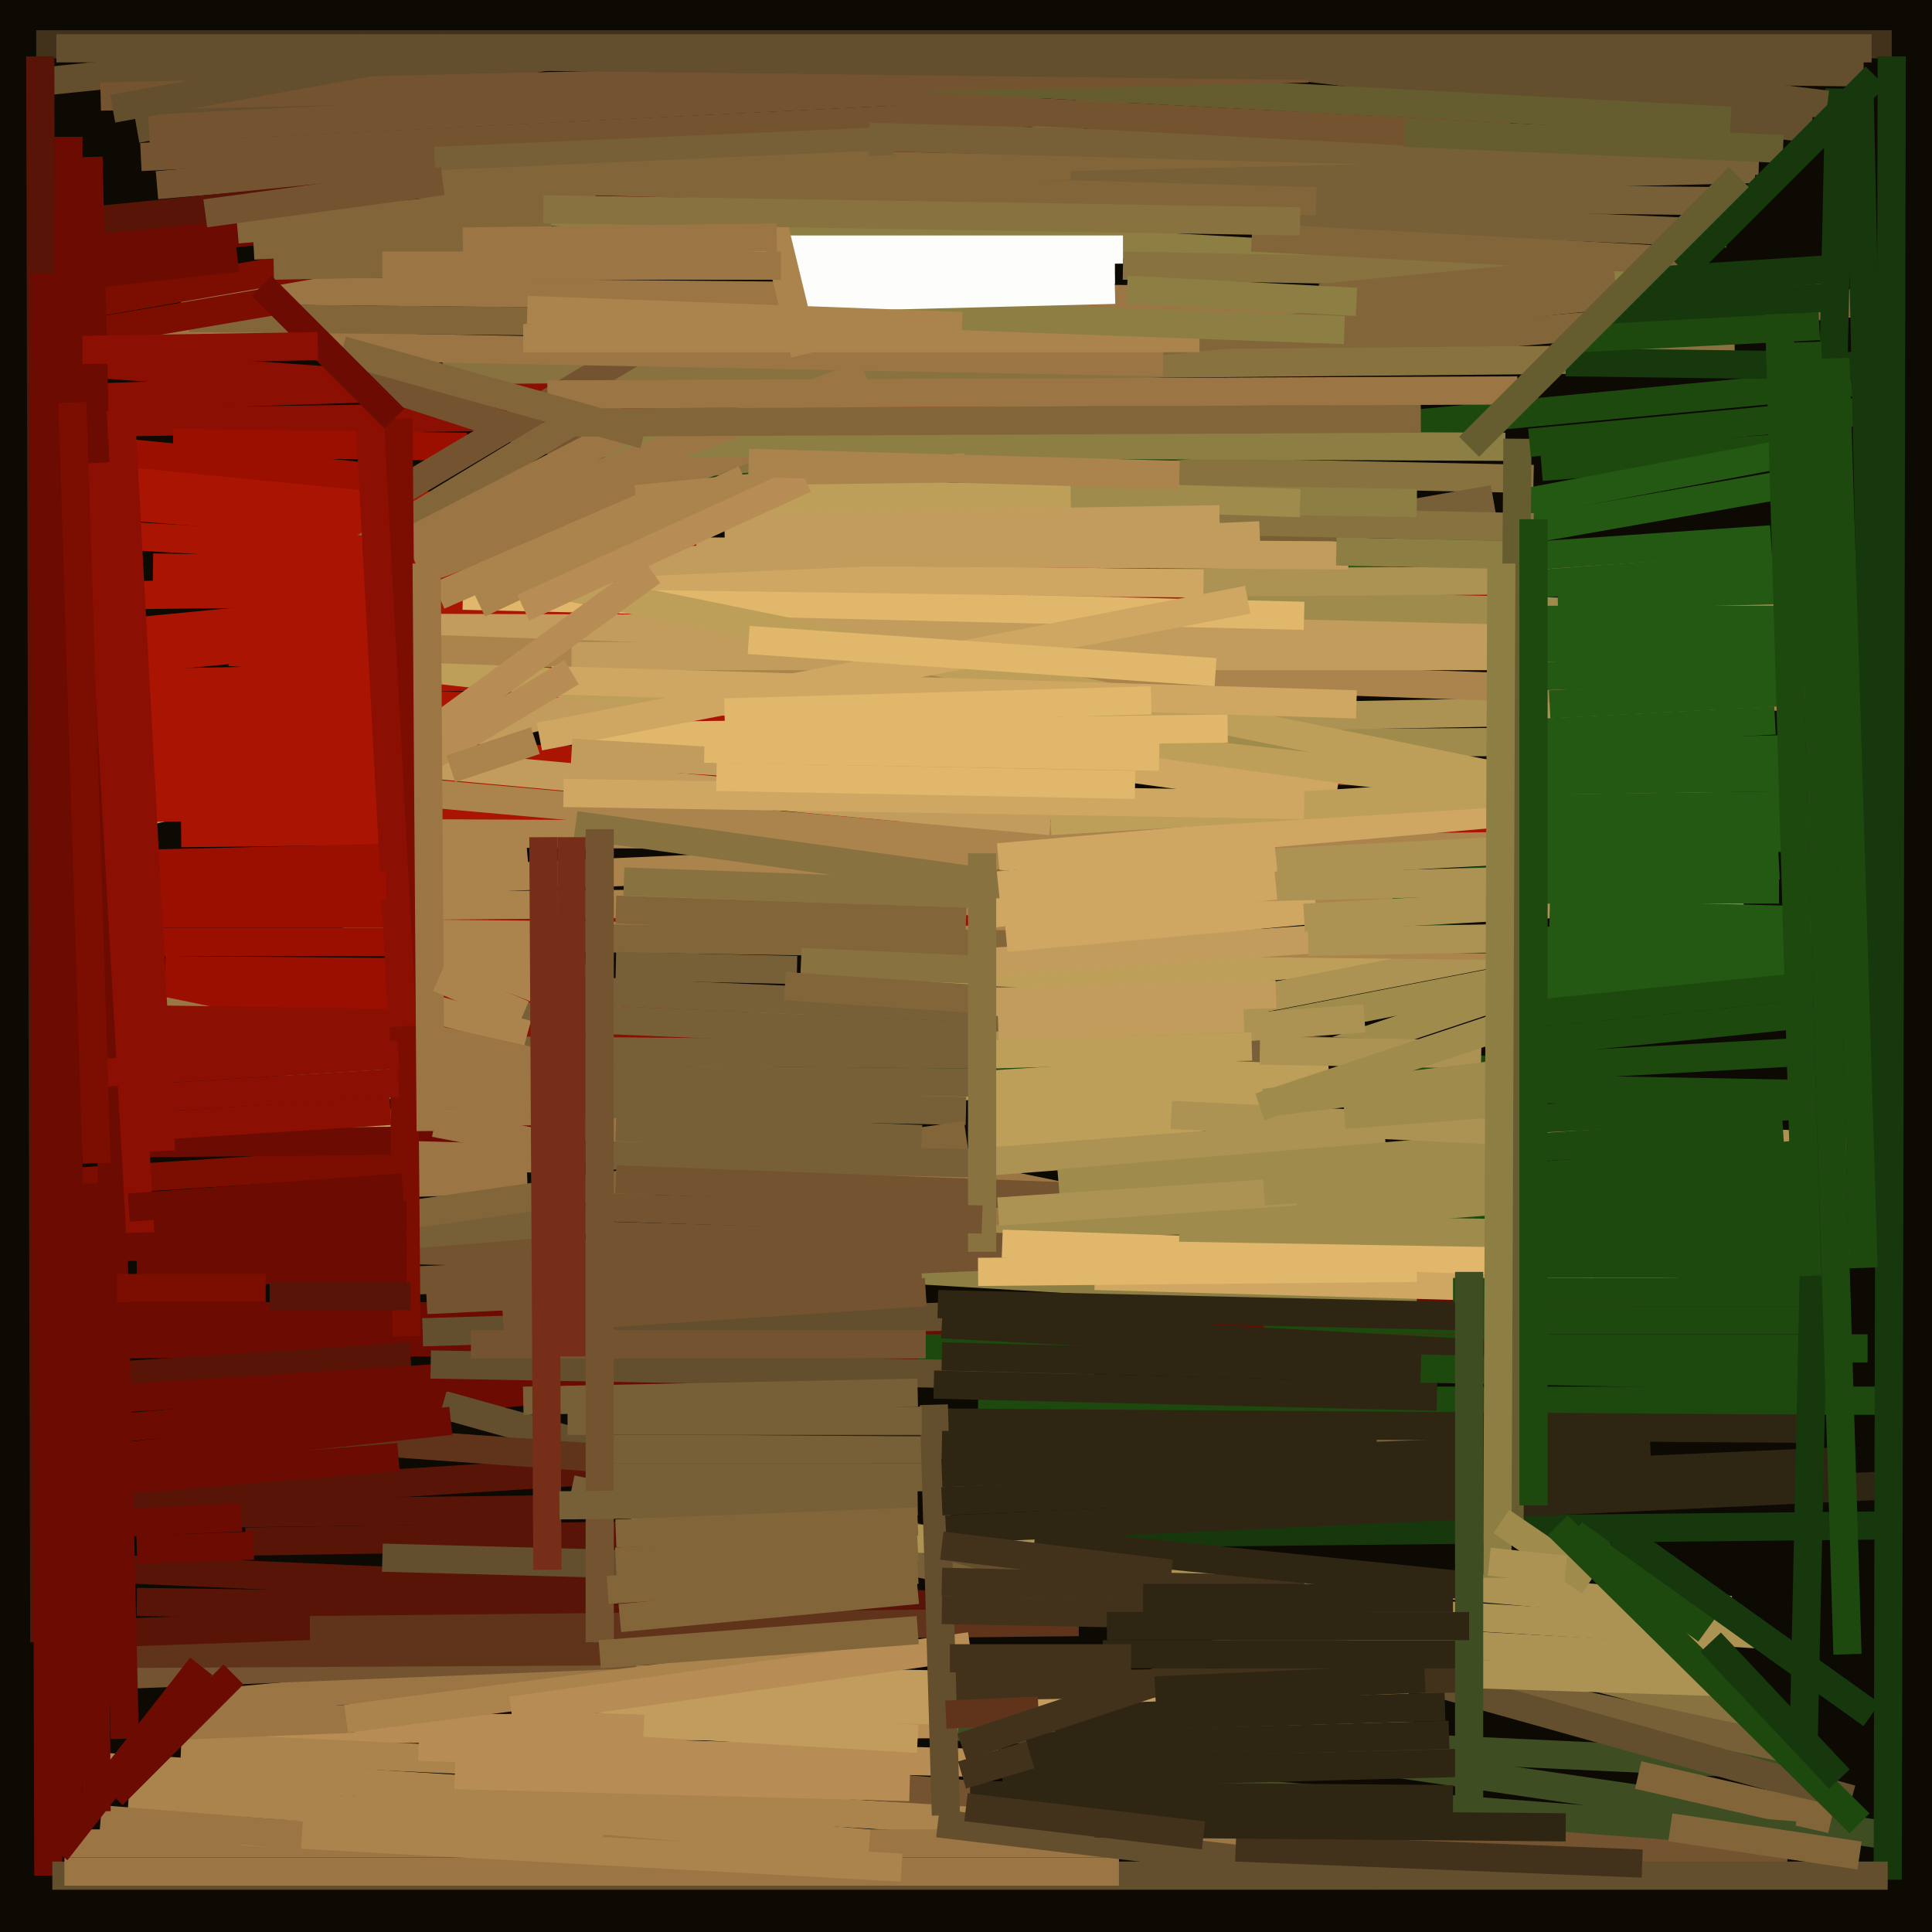 <svg xmlns="http://www.w3.org/2000/svg" width="480px" height="480px">
  <rect width="480" height="480" fill="rgb(12,10,3)"/>
  <line x1="11" y1="389" x2="284" y2="401" style="stroke:rgb(88,20,7);stroke-width:7"/>
  <line x1="27" y1="334" x2="363" y2="332" style="stroke:rgb(108,11,1);stroke-width:7"/>
  <line x1="41" y1="241" x2="152" y2="242" style="stroke:rgb(155,15,1);stroke-width:7"/>
  <line x1="363" y1="408" x2="436" y2="427" style="stroke:rgb(136,114,64);stroke-width:7"/>
  <line x1="81" y1="259" x2="454" y2="229" style="stroke:rgb(190,159,90);stroke-width:7"/>
  <line x1="144" y1="114" x2="381" y2="119" style="stroke:rgb(136,114,64);stroke-width:7"/>
  <line x1="95" y1="233" x2="442" y2="215" style="stroke:rgb(35,89,18);stroke-width:7"/>
  <line x1="258" y1="185" x2="433" y2="184" style="stroke:rgb(159,139,76);stroke-width:7"/>
  <line x1="24" y1="105" x2="296" y2="101" style="stroke:rgb(139,15,2);stroke-width:7"/>
  <line x1="13" y1="294" x2="213" y2="281" style="stroke:rgb(123,14,1);stroke-width:7"/>
  <line x1="314" y1="406" x2="424" y2="412" style="stroke:rgb(172,147,83);stroke-width:7"/>
  <line x1="77" y1="220" x2="399" y2="206" style="stroke:rgb(170,132,76);stroke-width:7"/>
  <line x1="10" y1="166" x2="270" y2="141" style="stroke:rgb(170,20,2);stroke-width:7"/>
  <line x1="16" y1="99" x2="195" y2="93" style="stroke:rgb(139,15,2);stroke-width:7"/>
  <line x1="43" y1="110" x2="116" y2="111" style="stroke:rgb(155,15,1);stroke-width:7"/>
  <line x1="51" y1="430" x2="271" y2="428" style="stroke:rgb(184,141,85);stroke-width:7"/>
  <line x1="75" y1="265" x2="460" y2="272" style="stroke:rgb(29,73,14);stroke-width:7"/>
  <line x1="346" y1="267" x2="454" y2="261" style="stroke:rgb(29,73,14);stroke-width:7"/>
  <line x1="238" y1="429" x2="452" y2="439" style="stroke:rgb(63,77,35);stroke-width:7"/>
  <line x1="291" y1="307" x2="452" y2="293" style="stroke:rgb(29,73,14);stroke-width:7"/>
  <line x1="45" y1="434" x2="131" y2="438" style="stroke:rgb(170,132,76);stroke-width:7"/>
  <line x1="34" y1="398" x2="255" y2="401" style="stroke:rgb(88,20,7);stroke-width:7"/>
  <line x1="315" y1="255" x2="423" y2="234" style="stroke:rgb(159,139,76);stroke-width:7"/>
  <line x1="244" y1="283" x2="314" y2="276" style="stroke:rgb(190,159,90);stroke-width:7"/>
  <line x1="27" y1="355" x2="451" y2="317" style="stroke:rgb(108,11,1);stroke-width:7"/>
  <line x1="332" y1="261" x2="434" y2="227" style="stroke:rgb(159,139,76);stroke-width:7"/>
  <line x1="145" y1="422" x2="351" y2="429" style="stroke:rgb(194,156,92);stroke-width:7"/>
  <line x1="28" y1="373" x2="233" y2="360" style="stroke:rgb(88,20,7);stroke-width:7"/>
  <line x1="26" y1="247" x2="186" y2="250" style="stroke:rgb(155,15,1);stroke-width:7"/>
  <line x1="29" y1="119" x2="158" y2="130" style="stroke:rgb(170,20,2);stroke-width:7"/>
  <line x1="57" y1="162" x2="132" y2="167" style="stroke:rgb(170,20,2);stroke-width:7"/>
  <line x1="142" y1="370" x2="442" y2="434" style="stroke:rgb(119,96,55);stroke-width:7"/>
  <line x1="297" y1="137" x2="371" y2="124" style="stroke:rgb(119,96,55);stroke-width:7"/>
  <line x1="383" y1="116" x2="446" y2="111" style="stroke:rgb(29,73,14);stroke-width:7"/>
  <line x1="252" y1="260" x2="396" y2="232" style="stroke:rgb(172,147,83);stroke-width:7"/>
  <line x1="31" y1="327" x2="136" y2="327" style="stroke:rgb(108,11,1);stroke-width:7"/>
  <line x1="269" y1="151" x2="457" y2="118" style="stroke:rgb(35,89,18);stroke-width:7"/>
  <line x1="339" y1="437" x2="469" y2="456" style="stroke:rgb(63,77,35);stroke-width:7"/>
  <line x1="228" y1="335" x2="464" y2="335" style="stroke:rgb(29,73,14);stroke-width:7"/>
  <line x1="22" y1="158" x2="291" y2="132" style="stroke:rgb(170,20,2);stroke-width:7"/>
  <line x1="9" y1="11" x2="470" y2="11" style="stroke:rgb(66,49,27);stroke-width:7"/>
  <line x1="115" y1="416" x2="350" y2="421" style="stroke:rgb(194,156,92);stroke-width:7"/>
  <line x1="110" y1="349" x2="460" y2="447" style="stroke:rgb(99,78,45);stroke-width:7"/>
  <line x1="379" y1="252" x2="458" y2="244" style="stroke:rgb(29,73,14);stroke-width:7"/>
  <line x1="378" y1="125" x2="442" y2="113" style="stroke:rgb(35,89,18);stroke-width:7"/>
  <line x1="63" y1="218" x2="208" y2="275" style="stroke:rgb(170,132,76);stroke-width:7"/>
  <line x1="13" y1="20" x2="91" y2="12" style="stroke:rgb(99,78,45);stroke-width:7"/>
  <line x1="160" y1="439" x2="444" y2="463" style="stroke:rgb(116,84,48);stroke-width:7"/>
  <line x1="17" y1="170" x2="231" y2="166" style="stroke:rgb(170,20,2);stroke-width:7"/>
  <line x1="18" y1="174" x2="294" y2="178" style="stroke:rgb(170,20,2);stroke-width:7"/>
  <line x1="221" y1="96" x2="464" y2="75" style="stroke:rgb(130,102,58);stroke-width:7"/>
  <line x1="30" y1="249" x2="263" y2="297" style="stroke:rgb(156,117,68);stroke-width:7"/>
  <line x1="21" y1="125" x2="337" y2="150" style="stroke:rgb(170,20,2);stroke-width:7"/>
  <line x1="68" y1="281" x2="330" y2="264" style="stroke:rgb(190,159,90);stroke-width:7"/>
  <line x1="80" y1="91" x2="188" y2="126" style="stroke:rgb(116,84,48);stroke-width:7"/>
  <line x1="79" y1="143" x2="292" y2="14" style="stroke:rgb(130,102,58);stroke-width:7"/>
  <line x1="42" y1="258" x2="257" y2="303" style="stroke:rgb(156,117,68);stroke-width:7"/>
  <line x1="76" y1="357" x2="216" y2="367" style="stroke:rgb(96,52,27);stroke-width:7"/>
  <line x1="45" y1="207" x2="392" y2="203" style="stroke:rgb(170,20,2);stroke-width:7"/>
  <line x1="38" y1="429" x2="88" y2="427" style="stroke:rgb(156,117,68);stroke-width:7"/>
  <line x1="10" y1="208" x2="167" y2="170" style="stroke:rgb(194,156,92);stroke-width:7"/>
  <line x1="107" y1="156" x2="416" y2="157" style="stroke:rgb(194,156,92);stroke-width:7"/>
  <line x1="38" y1="141" x2="377" y2="146" style="stroke:rgb(170,20,2);stroke-width:7"/>
  <line x1="105" y1="331" x2="238" y2="327" style="stroke:rgb(99,78,45);stroke-width:7"/>
  <line x1="34" y1="32" x2="136" y2="14" style="stroke:rgb(99,78,45);stroke-width:7"/>
  <line x1="43" y1="424" x2="182" y2="411" style="stroke:rgb(156,117,68);stroke-width:7"/>
  <line x1="10" y1="63" x2="413" y2="21" style="stroke:rgb(108,11,1);stroke-width:7"/>
  <line x1="122" y1="127" x2="460" y2="95" style="stroke:rgb(29,73,14);stroke-width:7"/>
  <line x1="104" y1="142" x2="208" y2="103" style="stroke:rgb(156,117,68);stroke-width:7"/>
  <line x1="306" y1="150" x2="470" y2="154" style="stroke:rgb(159,139,76);stroke-width:7"/>
  <line x1="213" y1="41" x2="348" y2="44" style="stroke:rgb(130,102,58);stroke-width:7"/>
  <line x1="245" y1="308" x2="376" y2="298" style="stroke:rgb(159,139,76);stroke-width:7"/>
  <line x1="98" y1="207" x2="304" y2="208" style="stroke:rgb(170,132,76);stroke-width:7"/>
  <line x1="149" y1="360" x2="389" y2="360" style="stroke:rgb(119,96,55);stroke-width:7"/>
  <line x1="26" y1="187" x2="429" y2="193" style="stroke:rgb(170,20,2);stroke-width:7"/>
  <line x1="11" y1="227" x2="285" y2="227" style="stroke:rgb(155,15,1);stroke-width:7"/>
  <line x1="10" y1="343" x2="102" y2="337" style="stroke:rgb(88,20,7);stroke-width:7"/>
  <line x1="73" y1="49" x2="459" y2="71" style="stroke:rgb(141,126,67);stroke-width:7"/>
  <line x1="264" y1="179" x2="427" y2="176" style="stroke:rgb(172,147,83);stroke-width:7"/>
  <line x1="96" y1="165" x2="394" y2="198" style="stroke:rgb(190,159,90);stroke-width:7"/>
  <line x1="146" y1="110" x2="374" y2="111" style="stroke:rgb(141,126,67);stroke-width:7"/>
  <line x1="72" y1="310" x2="315" y2="315" style="stroke:rgb(116,84,48);stroke-width:7"/>
  <line x1="45" y1="72" x2="349" y2="75" style="stroke:rgb(156,117,68);stroke-width:7"/>
  <line x1="26" y1="439" x2="283" y2="455" style="stroke:rgb(170,132,76);stroke-width:7"/>
  <line x1="238" y1="185" x2="332" y2="198" style="stroke:rgb(207,167,98);stroke-width:7"/>
  <line x1="19" y1="76" x2="88" y2="64" style="stroke:rgb(123,14,1);stroke-width:7"/>
  <line x1="371" y1="188" x2="448" y2="186" style="stroke:rgb(35,89,18);stroke-width:7"/>
  <line x1="273" y1="381" x2="467" y2="379" style="stroke:rgb(23,55,12);stroke-width:7"/>
  <line x1="110" y1="232" x2="372" y2="235" style="stroke:rgb(170,132,76);stroke-width:7"/>
  <line x1="139" y1="274" x2="240" y2="276" style="stroke:rgb(119,96,55);stroke-width:7"/>
  <line x1="110" y1="92" x2="431" y2="89" style="stroke:rgb(136,114,64);stroke-width:7"/>
  <line x1="21" y1="348" x2="146" y2="340" style="stroke:rgb(108,11,1);stroke-width:7"/>
  <line x1="202" y1="314" x2="352" y2="323" style="stroke:rgb(141,126,67);stroke-width:7"/>
  <line x1="33" y1="416" x2="158" y2="411" style="stroke:rgb(116,84,48);stroke-width:7"/>
  <line x1="106" y1="323" x2="229" y2="317" style="stroke:rgb(116,84,48);stroke-width:7"/>
  <line x1="243" y1="348" x2="468" y2="348" style="stroke:rgb(29,73,14);stroke-width:7"/>
  <line x1="18" y1="180" x2="111" y2="182" style="stroke:rgb(170,20,2);stroke-width:7"/>
  <line x1="29" y1="221" x2="131" y2="212" style="stroke:rgb(170,132,76);stroke-width:7"/>
  <line x1="30" y1="194" x2="254" y2="195" style="stroke:rgb(170,20,2);stroke-width:7"/>
  <line x1="142" y1="233" x2="276" y2="235" style="stroke:rgb(130,102,58);stroke-width:7"/>
  <line x1="267" y1="87" x2="403" y2="73" style="stroke:rgb(130,102,58);stroke-width:7"/>
  <line x1="96" y1="124" x2="165" y2="83" style="stroke:rgb(116,84,48);stroke-width:7"/>
  <line x1="101" y1="161" x2="467" y2="174" style="stroke:rgb(170,132,76);stroke-width:7"/>
  <line x1="18" y1="90" x2="88" y2="95" style="stroke:rgb(139,15,2);stroke-width:7"/>
  <line x1="73" y1="309" x2="148" y2="303" style="stroke:rgb(119,96,55);stroke-width:7"/>
  <line x1="272" y1="317" x2="417" y2="321" style="stroke:rgb(207,167,98);stroke-width:7"/>
  <line x1="10" y1="14" x2="11" y2="408" style="stroke:rgb(88,20,7);stroke-width:7"/>
  <line x1="199" y1="239" x2="244" y2="241" style="stroke:rgb(136,114,64);stroke-width:7"/>
  <line x1="56" y1="376" x2="135" y2="375" style="stroke:rgb(88,20,7);stroke-width:7"/>
  <line x1="314" y1="328" x2="453" y2="328" style="stroke:rgb(29,73,14);stroke-width:7"/>
  <line x1="37" y1="32" x2="297" y2="19" style="stroke:rgb(116,84,48);stroke-width:7"/>
  <line x1="361" y1="321" x2="454" y2="321" style="stroke:rgb(29,73,14);stroke-width:7"/>
  <line x1="63" y1="61" x2="137" y2="57" style="stroke:rgb(130,102,58);stroke-width:7"/>
  <line x1="303" y1="215" x2="420" y2="209" style="stroke:rgb(172,147,83);stroke-width:7"/>
  <line x1="231" y1="128" x2="381" y2="131" style="stroke:rgb(136,114,64);stroke-width:7"/>
  <line x1="16" y1="111" x2="97" y2="119" style="stroke:rgb(155,15,1);stroke-width:7"/>
  <line x1="27" y1="368" x2="99" y2="362" style="stroke:rgb(108,11,1);stroke-width:7"/>
  <line x1="98" y1="137" x2="215" y2="93" style="stroke:rgb(156,117,68);stroke-width:7"/>
  <line x1="39" y1="46" x2="120" y2="39" style="stroke:rgb(116,84,48);stroke-width:7"/>
  <line x1="17" y1="148" x2="210" y2="146" style="stroke:rgb(170,20,2);stroke-width:7"/>
  <line x1="369" y1="260" x2="458" y2="251" style="stroke:rgb(29,73,14);stroke-width:7"/>
  <line x1="256" y1="145" x2="405" y2="144" style="stroke:rgb(172,147,83);stroke-width:7"/>
  <line x1="148" y1="367" x2="268" y2="367" style="stroke:rgb(119,96,55);stroke-width:7"/>
  <line x1="142" y1="163" x2="446" y2="163" style="stroke:rgb(194,156,92);stroke-width:7"/>
  <line x1="107" y1="339" x2="272" y2="342" style="stroke:rgb(99,78,45);stroke-width:7"/>
  <line x1="26" y1="85" x2="289" y2="90" style="stroke:rgb(156,117,68);stroke-width:7"/>
  <line x1="17" y1="201" x2="149" y2="199" style="stroke:rgb(170,20,2);stroke-width:7"/>
  <line x1="14" y1="411" x2="203" y2="410" style="stroke:rgb(96,52,27);stroke-width:7"/>
  <line x1="389" y1="90" x2="466" y2="91" style="stroke:rgb(23,55,12);stroke-width:7"/>
  <line x1="19" y1="406" x2="133" y2="402" style="stroke:rgb(88,20,7);stroke-width:7"/>
  <line x1="95" y1="138" x2="155" y2="107" style="stroke:rgb(156,117,68);stroke-width:7"/>
  <line x1="82" y1="319" x2="345" y2="308" style="stroke:rgb(116,84,48);stroke-width:7"/>
  <line x1="98" y1="294" x2="131" y2="293" style="stroke:rgb(156,117,68);stroke-width:7"/>
  <line x1="12" y1="132" x2="98" y2="137" style="stroke:rgb(170,20,2);stroke-width:7"/>
  <line x1="105" y1="197" x2="239" y2="209" style="stroke:rgb(170,132,76);stroke-width:7"/>
  <line x1="77" y1="405" x2="268" y2="403" style="stroke:rgb(96,52,27);stroke-width:7"/>
  <line x1="115" y1="148" x2="324" y2="153" style="stroke:rgb(225,183,107);stroke-width:7"/>
  <line x1="86" y1="427" x2="217" y2="410" style="stroke:rgb(170,132,76);stroke-width:7"/>
  <line x1="137" y1="145" x2="432" y2="205" style="stroke:rgb(190,159,90);stroke-width:7"/>
  <line x1="93" y1="303" x2="240" y2="282" style="stroke:rgb(130,102,58);stroke-width:7"/>
  <line x1="272" y1="396" x2="436" y2="406" style="stroke:rgb(172,147,83);stroke-width:7"/>
  <line x1="146" y1="183" x2="305" y2="181" style="stroke:rgb(225,183,107);stroke-width:7"/>
  <line x1="68" y1="66" x2="278" y2="62" style="stroke:rgb(130,102,58);stroke-width:7"/>
  <line x1="292" y1="124" x2="352" y2="125" style="stroke:rgb(141,126,67);stroke-width:7"/>
  <line x1="407" y1="441" x2="455" y2="452" style="stroke:rgb(130,102,58);stroke-width:7"/>
  <line x1="176" y1="353" x2="451" y2="355" style="stroke:rgb(47,37,19);stroke-width:7"/>
  <line x1="127" y1="425" x2="241" y2="409" style="stroke:rgb(184,141,85);stroke-width:7"/>
  <line x1="157" y1="376" x2="430" y2="400" style="stroke:rgb(172,147,83);stroke-width:7"/>
  <line x1="35" y1="39" x2="257" y2="28" style="stroke:rgb(116,84,48);stroke-width:7"/>
  <line x1="310" y1="15" x2="450" y2="32" style="stroke:rgb(99,78,45);stroke-width:7"/>
  <line x1="216" y1="34" x2="437" y2="40" style="stroke:rgb(119,96,55);stroke-width:7"/>
  <line x1="100" y1="230" x2="148" y2="244" style="stroke:rgb(170,132,76);stroke-width:7"/>
  <line x1="117" y1="334" x2="230" y2="334" style="stroke:rgb(116,84,48);stroke-width:7"/>
  <line x1="240" y1="289" x2="344" y2="281" style="stroke:rgb(172,147,83);stroke-width:7"/>
  <line x1="137" y1="169" x2="337" y2="175" style="stroke:rgb(207,167,98);stroke-width:7"/>
  <line x1="262" y1="427" x2="359" y2="424" style="stroke:rgb(47,37,19);stroke-width:7"/>
  <line x1="150" y1="307" x2="255" y2="310" style="stroke:rgb(116,84,48);stroke-width:7"/>
  <line x1="249" y1="309" x2="396" y2="314" style="stroke:rgb(225,183,107);stroke-width:7"/>
  <line x1="153" y1="143" x2="299" y2="145" style="stroke:rgb(207,167,98);stroke-width:7"/>
  <line x1="149" y1="287" x2="241" y2="289" style="stroke:rgb(119,96,55);stroke-width:7"/>
  <line x1="18" y1="253" x2="294" y2="257" style="stroke:rgb(139,15,2);stroke-width:7"/>
  <line x1="234" y1="329" x2="381" y2="337" style="stroke:rgb(47,37,19);stroke-width:7"/>
  <line x1="266" y1="46" x2="436" y2="42" style="stroke:rgb(119,96,55);stroke-width:7"/>
  <line x1="134" y1="183" x2="310" y2="149" style="stroke:rgb(207,167,98);stroke-width:7"/>
  <line x1="17" y1="458" x2="330" y2="458" style="stroke:rgb(156,117,68);stroke-width:7"/>
  <line x1="387" y1="148" x2="466" y2="146" style="stroke:rgb(35,89,18);stroke-width:7"/>
  <line x1="14" y1="12" x2="465" y2="12" style="stroke:rgb(99,78,45);stroke-width:7"/>
  <line x1="153" y1="280" x2="229" y2="283" style="stroke:rgb(119,96,55);stroke-width:7"/>
  <line x1="14" y1="379" x2="60" y2="377" style="stroke:rgb(108,11,1);stroke-width:7"/>
  <line x1="383" y1="154" x2="452" y2="154" style="stroke:rgb(35,89,18);stroke-width:7"/>
  <line x1="246" y1="276" x2="329" y2="271" style="stroke:rgb(190,159,90);stroke-width:7"/>
  <line x1="237" y1="419" x2="363" y2="417" style="stroke:rgb(66,49,27);stroke-width:7"/>
  <line x1="233" y1="324" x2="363" y2="327" style="stroke:rgb(47,37,19);stroke-width:7"/>
  <line x1="153" y1="293" x2="285" y2="298" style="stroke:rgb(116,84,48);stroke-width:7"/>
  <line x1="246" y1="239" x2="346" y2="232" style="stroke:rgb(194,156,92);stroke-width:7"/>
  <line x1="97" y1="189" x2="261" y2="204" style="stroke:rgb(194,156,92);stroke-width:7"/>
  <line x1="263" y1="294" x2="408" y2="282" style="stroke:rgb(159,139,76);stroke-width:7"/>
  <line x1="232" y1="344" x2="357" y2="347" style="stroke:rgb(47,37,19);stroke-width:7"/>
  <line x1="263" y1="123" x2="323" y2="125" style="stroke:rgb(159,139,76);stroke-width:7"/>
  <line x1="302" y1="445" x2="446" y2="456" style="stroke:rgb(63,77,35);stroke-width:7"/>
  <line x1="385" y1="175" x2="442" y2="172" style="stroke:rgb(35,89,18);stroke-width:7"/>
  <line x1="142" y1="187" x2="276" y2="195" style="stroke:rgb(194,156,92);stroke-width:7"/>
  <line x1="293" y1="305" x2="468" y2="308" style="stroke:rgb(159,139,76);stroke-width:7"/>
  <line x1="348" y1="233" x2="450" y2="235" style="stroke:rgb(35,89,18);stroke-width:7"/>
  <line x1="47" y1="79" x2="152" y2="80" style="stroke:rgb(130,102,58);stroke-width:7"/>
  <line x1="368" y1="416" x2="430" y2="418" style="stroke:rgb(172,147,83);stroke-width:7"/>
  <line x1="61" y1="383" x2="188" y2="381" style="stroke:rgb(88,20,7);stroke-width:7"/>
  <line x1="138" y1="105" x2="353" y2="104" style="stroke:rgb(130,102,58);stroke-width:7"/>
  <line x1="248" y1="213" x2="430" y2="197" style="stroke:rgb(207,167,98);stroke-width:7"/>
  <line x1="291" y1="277" x2="460" y2="285" style="stroke:rgb(172,147,83);stroke-width:7"/>
  <line x1="248" y1="301" x2="322" y2="296" style="stroke:rgb(172,147,83);stroke-width:7"/>
  <line x1="175" y1="186" x2="288" y2="188" style="stroke:rgb(225,183,107);stroke-width:7"/>
  <line x1="136" y1="98" x2="377" y2="97" style="stroke:rgb(156,117,68);stroke-width:7"/>
  <line x1="377" y1="213" x2="444" y2="208" style="stroke:rgb(35,89,18);stroke-width:7"/>
  <line x1="118" y1="252" x2="350" y2="262" style="stroke:rgb(119,96,55);stroke-width:7"/>
  <line x1="104" y1="434" x2="278" y2="439" style="stroke:rgb(184,141,85);stroke-width:7"/>
  <line x1="232" y1="349" x2="235" y2="451" style="stroke:rgb(99,78,45);stroke-width:7"/>
  <line x1="36" y1="260" x2="133" y2="258" style="stroke:rgb(139,15,2);stroke-width:7"/>
  <line x1="19" y1="215" x2="102" y2="213" style="stroke:rgb(155,15,1);stroke-width:7"/>
  <line x1="32" y1="446" x2="150" y2="454" style="stroke:rgb(170,132,76);stroke-width:7"/>
  <line x1="12" y1="466" x2="11" y2="68" style="stroke:rgb(108,11,1);stroke-width:7"/>
  <line x1="153" y1="240" x2="198" y2="241" style="stroke:rgb(119,96,55);stroke-width:7"/>
  <line x1="383" y1="285" x2="443" y2="281" style="stroke:rgb(29,73,14);stroke-width:7"/>
  <line x1="14" y1="84" x2="67" y2="75" style="stroke:rgb(123,14,1);stroke-width:7"/>
  <line x1="141" y1="246" x2="255" y2="251" style="stroke:rgb(119,96,55);stroke-width:7"/>
  <line x1="105" y1="225" x2="346" y2="223" style="stroke:rgb(170,132,76);stroke-width:7"/>
  <line x1="102" y1="191" x2="142" y2="167" style="stroke:rgb(184,141,85);stroke-width:7"/>
  <line x1="158" y1="124" x2="240" y2="116" style="stroke:rgb(170,132,76);stroke-width:7"/>
  <line x1="234" y1="366" x2="410" y2="359" style="stroke:rgb(47,37,19);stroke-width:7"/>
  <line x1="20" y1="363" x2="112" y2="353" style="stroke:rgb(108,11,1);stroke-width:7"/>
  <line x1="173" y1="137" x2="335" y2="138" style="stroke:rgb(194,156,92);stroke-width:7"/>
  <line x1="313" y1="261" x2="368" y2="262" style="stroke:rgb(172,147,83);stroke-width:7"/>
  <line x1="241" y1="446" x2="361" y2="447" style="stroke:rgb(47,37,19);stroke-width:7"/>
  <line x1="189" y1="124" x2="266" y2="123" style="stroke:rgb(190,159,90);stroke-width:7"/>
  <line x1="141" y1="353" x2="229" y2="353" style="stroke:rgb(119,96,55);stroke-width:7"/>
  <line x1="235" y1="380" x2="470" y2="369" style="stroke:rgb(47,37,19);stroke-width:7"/>
  <line x1="469" y1="467" x2="470" y2="14" style="stroke:rgb(23,55,12);stroke-width:7"/>
  <line x1="37" y1="284" x2="142" y2="283" style="stroke:rgb(108,11,1);stroke-width:7"/>
  <line x1="377" y1="308" x2="461" y2="307" style="stroke:rgb(29,73,14);stroke-width:7"/>
  <line x1="235" y1="426" x2="258" y2="425" style="stroke:rgb(96,52,27);stroke-width:7"/>
  <line x1="378" y1="305" x2="453" y2="300" style="stroke:rgb(29,73,14);stroke-width:7"/>
  <line x1="185" y1="17" x2="430" y2="30" style="stroke:rgb(101,92,48);stroke-width:7"/>
  <line x1="380" y1="278" x2="461" y2="274" style="stroke:rgb(29,73,14);stroke-width:7"/>
  <line x1="130" y1="84" x2="298" y2="84" style="stroke:rgb(170,132,76);stroke-width:7"/>
  <line x1="249" y1="441" x2="362" y2="438" style="stroke:rgb(47,37,19);stroke-width:7"/>
  <line x1="372" y1="293" x2="445" y2="287" style="stroke:rgb(29,73,14);stroke-width:7"/>
  <line x1="261" y1="204" x2="390" y2="196" style="stroke:rgb(190,159,90);stroke-width:7"/>
  <line x1="25" y1="24" x2="325" y2="17" style="stroke:rgb(116,84,48);stroke-width:7"/>
  <line x1="13" y1="466" x2="469" y2="466" style="stroke:rgb(99,78,45);stroke-width:7"/>
  <line x1="369" y1="314" x2="459" y2="314" style="stroke:rgb(29,73,14);stroke-width:7"/>
  <line x1="234" y1="373" x2="458" y2="363" style="stroke:rgb(47,37,19);stroke-width:7"/>
  <line x1="250" y1="233" x2="327" y2="226" style="stroke:rgb(207,167,98);stroke-width:7"/>
  <line x1="197" y1="77" x2="334" y2="82" style="stroke:rgb(141,126,67);stroke-width:7"/>
  <line x1="152" y1="140" x2="313" y2="133" style="stroke:rgb(194,156,92);stroke-width:7"/>
  <line x1="376" y1="201" x2="447" y2="200" style="stroke:rgb(35,89,18);stroke-width:7"/>
  <line x1="125" y1="261" x2="246" y2="262" style="stroke:rgb(119,96,55);stroke-width:7"/>
  <line x1="95" y1="387" x2="170" y2="389" style="stroke:rgb(99,78,45);stroke-width:7"/>
  <line x1="325" y1="234" x2="378" y2="233" style="stroke:rgb(172,147,83);stroke-width:7"/>
  <line x1="113" y1="441" x2="226" y2="444" style="stroke:rgb(184,141,85);stroke-width:7"/>
  <line x1="89" y1="447" x2="216" y2="458" style="stroke:rgb(170,132,76);stroke-width:7"/>
  <line x1="16" y1="465" x2="278" y2="465" style="stroke:rgb(156,117,68);stroke-width:7"/>
  <line x1="255" y1="434" x2="360" y2="431" style="stroke:rgb(47,37,19);stroke-width:7"/>
  <line x1="384" y1="207" x2="455" y2="205" style="stroke:rgb(35,89,18);stroke-width:7"/>
  <line x1="279" y1="66" x2="384" y2="68" style="stroke:rgb(136,114,64);stroke-width:7"/>
  <line x1="125" y1="14" x2="463" y2="18" style="stroke:rgb(99,78,45);stroke-width:7"/>
  <line x1="11" y1="56" x2="151" y2="42" style="stroke:rgb(88,20,7);stroke-width:7"/>
  <line x1="245" y1="260" x2="339" y2="253" style="stroke:rgb(172,147,83);stroke-width:7"/>
  <line x1="85" y1="87" x2="160" y2="108" style="stroke:rgb(130,102,58);stroke-width:7"/>
  <line x1="29" y1="234" x2="97" y2="234" style="stroke:rgb(155,15,1);stroke-width:7"/>
  <line x1="139" y1="268" x2="244" y2="269" style="stroke:rgb(119,96,55);stroke-width:7"/>
  <line x1="96" y1="190" x2="162" y2="142" style="stroke:rgb(184,141,85);stroke-width:7"/>
  <line x1="175" y1="62" x2="279" y2="62" style="stroke:rgb(253,253,251);stroke-width:7"/>
  <line x1="180" y1="177" x2="286" y2="174" style="stroke:rgb(225,183,107);stroke-width:7"/>
  <line x1="384" y1="182" x2="441" y2="179" style="stroke:rgb(35,89,18);stroke-width:7"/>
  <line x1="105" y1="250" x2="131" y2="257" style="stroke:rgb(170,132,76);stroke-width:7"/>
  <line x1="374" y1="241" x2="434" y2="232" style="stroke:rgb(35,89,18);stroke-width:7"/>
  <line x1="125" y1="328" x2="230" y2="321" style="stroke:rgb(116,84,48);stroke-width:7"/>
  <line x1="234" y1="400" x2="340" y2="402" style="stroke:rgb(66,49,27);stroke-width:7"/>
  <line x1="251" y1="48" x2="429" y2="50" style="stroke:rgb(119,96,55);stroke-width:7"/>
  <line x1="103" y1="287" x2="139" y2="288" style="stroke:rgb(156,117,68);stroke-width:7"/>
  <line x1="153" y1="388" x2="228" y2="384" style="stroke:rgb(130,102,58);stroke-width:7"/>
  <line x1="243" y1="316" x2="352" y2="315" style="stroke:rgb(225,183,107);stroke-width:7"/>
  <line x1="313" y1="53" x2="429" y2="58" style="stroke:rgb(119,96,55);stroke-width:7"/>
  <line x1="108" y1="279" x2="134" y2="284" style="stroke:rgb(156,117,68);stroke-width:7"/>
  <line x1="147" y1="45" x2="327" y2="50" style="stroke:rgb(130,102,58);stroke-width:7"/>
  <line x1="108" y1="40" x2="222" y2="35" style="stroke:rgb(119,96,55);stroke-width:7"/>
  <line x1="28" y1="27" x2="111" y2="12" style="stroke:rgb(99,78,45);stroke-width:7"/>
  <line x1="380" y1="245" x2="459" y2="237" style="stroke:rgb(35,89,18);stroke-width:7"/>
  <line x1="109" y1="148" x2="162" y2="125" style="stroke:rgb(170,132,76);stroke-width:7"/>
  <line x1="352" y1="340" x2="454" y2="342" style="stroke:rgb(29,73,14);stroke-width:7"/>
  <line x1="99" y1="104" x2="101" y2="332" style="stroke:rgb(123,14,1);stroke-width:7"/>
  <line x1="92" y1="107" x2="100" y2="255" style="stroke:rgb(139,15,2);stroke-width:7"/>
  <line x1="60" y1="455" x2="224" y2="464" style="stroke:rgb(170,132,76);stroke-width:7"/>
  <line x1="130" y1="348" x2="228" y2="346" style="stroke:rgb(119,96,55);stroke-width:7"/>
  <line x1="332" y1="137" x2="429" y2="139" style="stroke:rgb(141,126,67);stroke-width:7"/>
  <line x1="393" y1="84" x2="452" y2="81" style="stroke:rgb(29,73,14);stroke-width:7"/>
  <line x1="155" y1="219" x2="266" y2="223" style="stroke:rgb(136,114,64);stroke-width:7"/>
  <line x1="222" y1="26" x2="375" y2="34" style="stroke:rgb(116,84,48);stroke-width:7"/>
  <line x1="328" y1="74" x2="401" y2="67" style="stroke:rgb(130,102,58);stroke-width:7"/>
  <line x1="324" y1="228" x2="433" y2="222" style="stroke:rgb(172,147,83);stroke-width:7"/>
  <line x1="233" y1="453" x2="342" y2="466" style="stroke:rgb(99,78,45);stroke-width:7"/>
  <line x1="34" y1="316" x2="101" y2="315" style="stroke:rgb(108,11,1);stroke-width:7"/>
  <line x1="104" y1="46" x2="216" y2="41" style="stroke:rgb(130,102,58);stroke-width:7"/>
  <line x1="246" y1="262" x2="311" y2="260" style="stroke:rgb(190,159,90);stroke-width:7"/>
  <line x1="107" y1="281" x2="106" y2="140" style="stroke:rgb(156,117,68);stroke-width:7"/>
  <line x1="14" y1="222" x2="96" y2="220" style="stroke:rgb(155,15,1);stroke-width:7"/>
  <line x1="382" y1="138" x2="440" y2="134" style="stroke:rgb(35,89,18);stroke-width:7"/>
  <line x1="234" y1="393" x2="324" y2="395" style="stroke:rgb(66,49,27);stroke-width:7"/>
  <line x1="314" y1="296" x2="379" y2="291" style="stroke:rgb(159,139,76);stroke-width:7"/>
  <line x1="34" y1="273" x2="99" y2="269" style="stroke:rgb(139,15,2);stroke-width:7"/>
  <line x1="195" y1="67" x2="277" y2="67" style="stroke:rgb(253,253,251);stroke-width:7"/>
  <line x1="257" y1="383" x2="365" y2="394" style="stroke:rgb(47,37,19);stroke-width:7"/>
  <line x1="65" y1="71" x2="98" y2="104" style="stroke:rgb(108,11,1);stroke-width:7"/>
  <line x1="314" y1="274" x2="380" y2="266" style="stroke:rgb(159,139,76);stroke-width:7"/>
  <line x1="153" y1="226" x2="240" y2="229" style="stroke:rgb(130,102,58);stroke-width:7"/>
  <line x1="246" y1="222" x2="373" y2="219" style="stroke:rgb(172,147,83);stroke-width:7"/>
  <line x1="107" y1="258" x2="138" y2="265" style="stroke:rgb(156,117,68);stroke-width:7"/>
  <line x1="349" y1="33" x2="443" y2="37" style="stroke:rgb(101,92,48);stroke-width:7"/>
  <line x1="143" y1="205" x2="251" y2="220" style="stroke:rgb(136,114,64);stroke-width:7"/>
  <line x1="280" y1="72" x2="337" y2="75" style="stroke:rgb(141,126,67);stroke-width:7"/>
  <line x1="195" y1="245" x2="285" y2="251" style="stroke:rgb(130,102,58);stroke-width:7"/>
  <line x1="198" y1="74" x2="277" y2="72" style="stroke:rgb(253,253,251);stroke-width:7"/>
  <line x1="375" y1="383" x2="377" y2="109" style="stroke:rgb(101,92,48);stroke-width:7"/>
  <line x1="142" y1="337" x2="142" y2="208" style="stroke:rgb(118,46,24);stroke-width:7"/>
  <line x1="22" y1="39" x2="31" y2="432" style="stroke:rgb(108,11,1);stroke-width:7"/>
  <line x1="34" y1="280" x2="97" y2="276" style="stroke:rgb(139,15,2);stroke-width:7"/>
  <line x1="381" y1="194" x2="449" y2="193" style="stroke:rgb(35,89,18);stroke-width:7"/>
  <line x1="234" y1="337" x2="353" y2="340" style="stroke:rgb(47,37,19);stroke-width:7"/>
  <line x1="131" y1="77" x2="239" y2="81" style="stroke:rgb(170,132,76);stroke-width:7"/>
  <line x1="16" y1="87" x2="79" y2="86" style="stroke:rgb(139,15,2);stroke-width:7"/>
  <line x1="109" y1="243" x2="130" y2="252" style="stroke:rgb(170,132,76);stroke-width:7"/>
  <line x1="24" y1="303" x2="101" y2="302" style="stroke:rgb(108,11,1);stroke-width:7"/>
  <line x1="384" y1="221" x2="442" y2="221" style="stroke:rgb(35,89,18);stroke-width:7"/>
  <line x1="180" y1="131" x2="303" y2="129" style="stroke:rgb(194,156,92);stroke-width:7"/>
  <line x1="448" y1="438" x2="457" y2="22" style="stroke:rgb(23,55,12);stroke-width:7"/>
  <line x1="239" y1="434" x2="299" y2="414" style="stroke:rgb(66,49,27);stroke-width:7"/>
  <line x1="192" y1="55" x2="200" y2="88" style="stroke:rgb(170,132,76);stroke-width:7"/>
  <line x1="398" y1="77" x2="453" y2="74" style="stroke:rgb(23,55,12);stroke-width:7"/>
  <line x1="385" y1="227" x2="463" y2="229" style="stroke:rgb(35,89,18);stroke-width:7"/>
  <line x1="112" y1="191" x2="133" y2="184" style="stroke:rgb(170,132,76);stroke-width:7"/>
  <line x1="234" y1="384" x2="291" y2="391" style="stroke:rgb(66,49,27);stroke-width:7"/>
  <line x1="334" y1="277" x2="373" y2="274" style="stroke:rgb(159,139,76);stroke-width:7"/>
  <line x1="380" y1="110" x2="465" y2="102" style="stroke:rgb(29,73,14);stroke-width:7"/>
  <line x1="248" y1="220" x2="317" y2="213" style="stroke:rgb(207,167,98);stroke-width:7"/>
  <line x1="284" y1="397" x2="361" y2="397" style="stroke:rgb(47,37,19);stroke-width:7"/>
  <line x1="18" y1="267" x2="99" y2="262" style="stroke:rgb(139,15,2);stroke-width:7"/>
  <line x1="313" y1="275" x2="373" y2="255" style="stroke:rgb(159,139,76);stroke-width:7"/>
  <line x1="17" y1="34" x2="17" y2="454" style="stroke:rgb(108,11,1);stroke-width:7"/>
  <line x1="307" y1="459" x2="408" y2="463" style="stroke:rgb(66,49,27);stroke-width:7"/>
  <line x1="382" y1="168" x2="452" y2="166" style="stroke:rgb(35,89,18);stroke-width:7"/>
  <line x1="149" y1="206" x2="149" y2="408" style="stroke:rgb(116,84,48);stroke-width:7"/>
  <line x1="59" y1="57" x2="148" y2="49" style="stroke:rgb(130,102,58);stroke-width:7"/>
  <line x1="372" y1="392" x2="373" y2="140" style="stroke:rgb(141,126,67);stroke-width:7"/>
  <line x1="30" y1="102" x2="40" y2="286" style="stroke:rgb(139,15,2);stroke-width:7"/>
  <line x1="119" y1="150" x2="185" y2="119" style="stroke:rgb(170,132,76);stroke-width:7"/>
  <line x1="24" y1="115" x2="35" y2="309" style="stroke:rgb(139,15,2);stroke-width:7"/>
  <line x1="136" y1="390" x2="135" y2="208" style="stroke:rgb(118,46,24);stroke-width:7"/>
  <line x1="186" y1="159" x2="302" y2="167" style="stroke:rgb(225,183,107);stroke-width:7"/>
  <line x1="24" y1="289" x2="18" y2="100" style="stroke:rgb(123,14,1);stroke-width:7"/>
  <line x1="274" y1="411" x2="362" y2="411" style="stroke:rgb(47,37,19);stroke-width:7"/>
  <line x1="311" y1="59" x2="422" y2="65" style="stroke:rgb(130,102,58);stroke-width:7"/>
  <line x1="373" y1="378" x2="395" y2="393" style="stroke:rgb(159,139,76);stroke-width:7"/>
  <line x1="67" y1="322" x2="102" y2="322" style="stroke:rgb(88,20,7);stroke-width:7"/>
  <line x1="15" y1="69" x2="59" y2="64" style="stroke:rgb(108,11,1);stroke-width:7"/>
  <line x1="365" y1="316" x2="365" y2="453" style="stroke:rgb(63,77,35);stroke-width:7"/>
  <line x1="287" y1="420" x2="354" y2="417" style="stroke:rgb(47,37,19);stroke-width:7"/>
  <line x1="383" y1="145" x2="451" y2="140" style="stroke:rgb(35,89,18);stroke-width:7"/>
  <line x1="25" y1="452" x2="75" y2="456" style="stroke:rgb(156,117,68);stroke-width:7"/>
  <line x1="248" y1="255" x2="309" y2="253" style="stroke:rgb(194,156,92);stroke-width:7"/>
  <line x1="381" y1="161" x2="452" y2="160" style="stroke:rgb(35,89,18);stroke-width:7"/>
  <line x1="275" y1="404" x2="365" y2="404" style="stroke:rgb(47,37,19);stroke-width:7"/>
  <line x1="387" y1="379" x2="462" y2="453" style="stroke:rgb(29,73,14);stroke-width:7"/>
  <line x1="391" y1="381" x2="424" y2="405" style="stroke:rgb(29,73,14);stroke-width:7"/>
  <line x1="244" y1="249" x2="317" y2="247" style="stroke:rgb(194,156,92);stroke-width:7"/>
  <line x1="381" y1="129" x2="381" y2="374" style="stroke:rgb(29,73,14);stroke-width:7"/>
  <line x1="246" y1="227" x2="317" y2="220" style="stroke:rgb(207,167,98);stroke-width:7"/>
  <line x1="135" y1="52" x2="323" y2="55" style="stroke:rgb(136,114,64);stroke-width:7"/>
  <line x1="370" y1="388" x2="389" y2="390" style="stroke:rgb(172,147,83);stroke-width:7"/>
  <line x1="139" y1="374" x2="228" y2="373" style="stroke:rgb(119,96,55);stroke-width:7"/>
  <line x1="149" y1="411" x2="228" y2="405" style="stroke:rgb(130,102,58);stroke-width:7"/>
  <line x1="357" y1="14" x2="454" y2="26" style="stroke:rgb(99,78,45);stroke-width:7"/>
  <line x1="468" y1="302" x2="462" y2="22" style="stroke:rgb(23,55,12);stroke-width:7"/>
  <line x1="151" y1="395" x2="228" y2="390" style="stroke:rgb(130,102,58);stroke-width:7"/>
  <line x1="24" y1="310" x2="101" y2="308" style="stroke:rgb(108,11,1);stroke-width:7"/>
  <line x1="442" y1="78" x2="449" y2="317" style="stroke:rgb(29,73,14);stroke-width:7"/>
  <line x1="140" y1="197" x2="324" y2="200" style="stroke:rgb(207,167,98);stroke-width:7"/>
  <line x1="418" y1="67" x2="466" y2="19" style="stroke:rgb(23,55,12);stroke-width:7"/>
  <line x1="234" y1="359" x2="342" y2="361" style="stroke:rgb(47,37,19);stroke-width:7"/>
  <line x1="115" y1="60" x2="193" y2="59" style="stroke:rgb(156,117,68);stroke-width:7"/>
  <line x1="272" y1="453" x2="389" y2="454" style="stroke:rgb(47,37,19);stroke-width:7"/>
  <line x1="95" y1="66" x2="194" y2="66" style="stroke:rgb(156,117,68);stroke-width:7"/>
  <line x1="459" y1="411" x2="449" y2="85" style="stroke:rgb(29,73,14);stroke-width:7"/>
  <line x1="415" y1="454" x2="462" y2="461" style="stroke:rgb(130,102,58);stroke-width:7"/>
  <line x1="160" y1="428" x2="228" y2="432" style="stroke:rgb(194,156,92);stroke-width:7"/>
  <line x1="130" y1="151" x2="200" y2="119" style="stroke:rgb(184,141,85);stroke-width:7"/>
  <line x1="236" y1="412" x2="281" y2="412" style="stroke:rgb(66,49,27);stroke-width:7"/>
  <line x1="244" y1="311" x2="244" y2="212" style="stroke:rgb(136,114,64);stroke-width:7"/>
  <line x1="240" y1="449" x2="299" y2="456" style="stroke:rgb(66,49,27);stroke-width:7"/>
  <line x1="29" y1="320" x2="66" y2="320" style="stroke:rgb(123,14,1);stroke-width:7"/>
  <line x1="407" y1="70" x2="453" y2="67" style="stroke:rgb(23,55,12);stroke-width:7"/>
  <line x1="152" y1="300" x2="244" y2="303" style="stroke:rgb(116,84,48);stroke-width:7"/>
  <line x1="186" y1="115" x2="293" y2="118" style="stroke:rgb(170,132,76);stroke-width:7"/>
  <line x1="58" y1="416" x2="28" y2="446" style="stroke:rgb(108,11,1);stroke-width:7"/>
  <line x1="154" y1="402" x2="228" y2="395" style="stroke:rgb(130,102,58);stroke-width:7"/>
  <line x1="34" y1="385" x2="63" y2="384" style="stroke:rgb(108,11,1);stroke-width:7"/>
  <line x1="239" y1="441" x2="256" y2="436" style="stroke:rgb(66,49,27);stroke-width:7"/>
  <line x1="51" y1="53" x2="110" y2="45" style="stroke:rgb(116,84,48);stroke-width:7"/>
  <line x1="14" y1="460" x2="50" y2="414" style="stroke:rgb(108,11,1);stroke-width:7"/>
  <line x1="432" y1="44" x2="365" y2="111" style="stroke:rgb(101,92,48);stroke-width:7"/>
  <line x1="32" y1="300" x2="100" y2="295" style="stroke:rgb(108,11,1);stroke-width:7"/>
  <line x1="178" y1="193" x2="282" y2="195" style="stroke:rgb(225,183,107);stroke-width:7"/>
  <line x1="425" y1="408" x2="457" y2="442" style="stroke:rgb(23,55,12);stroke-width:7"/>
  <line x1="456" y1="89" x2="463" y2="315" style="stroke:rgb(29,73,14);stroke-width:7"/>
  <line x1="402" y1="381" x2="465" y2="426" style="stroke:rgb(23,55,12);stroke-width:7"/>
  <line x1="153" y1="381" x2="228" y2="378" style="stroke:rgb(130,102,58);stroke-width:7"/>
  <line x1="24" y1="450" x2="23" y2="294" style="stroke:rgb(108,11,1);stroke-width:7"/>
</svg>